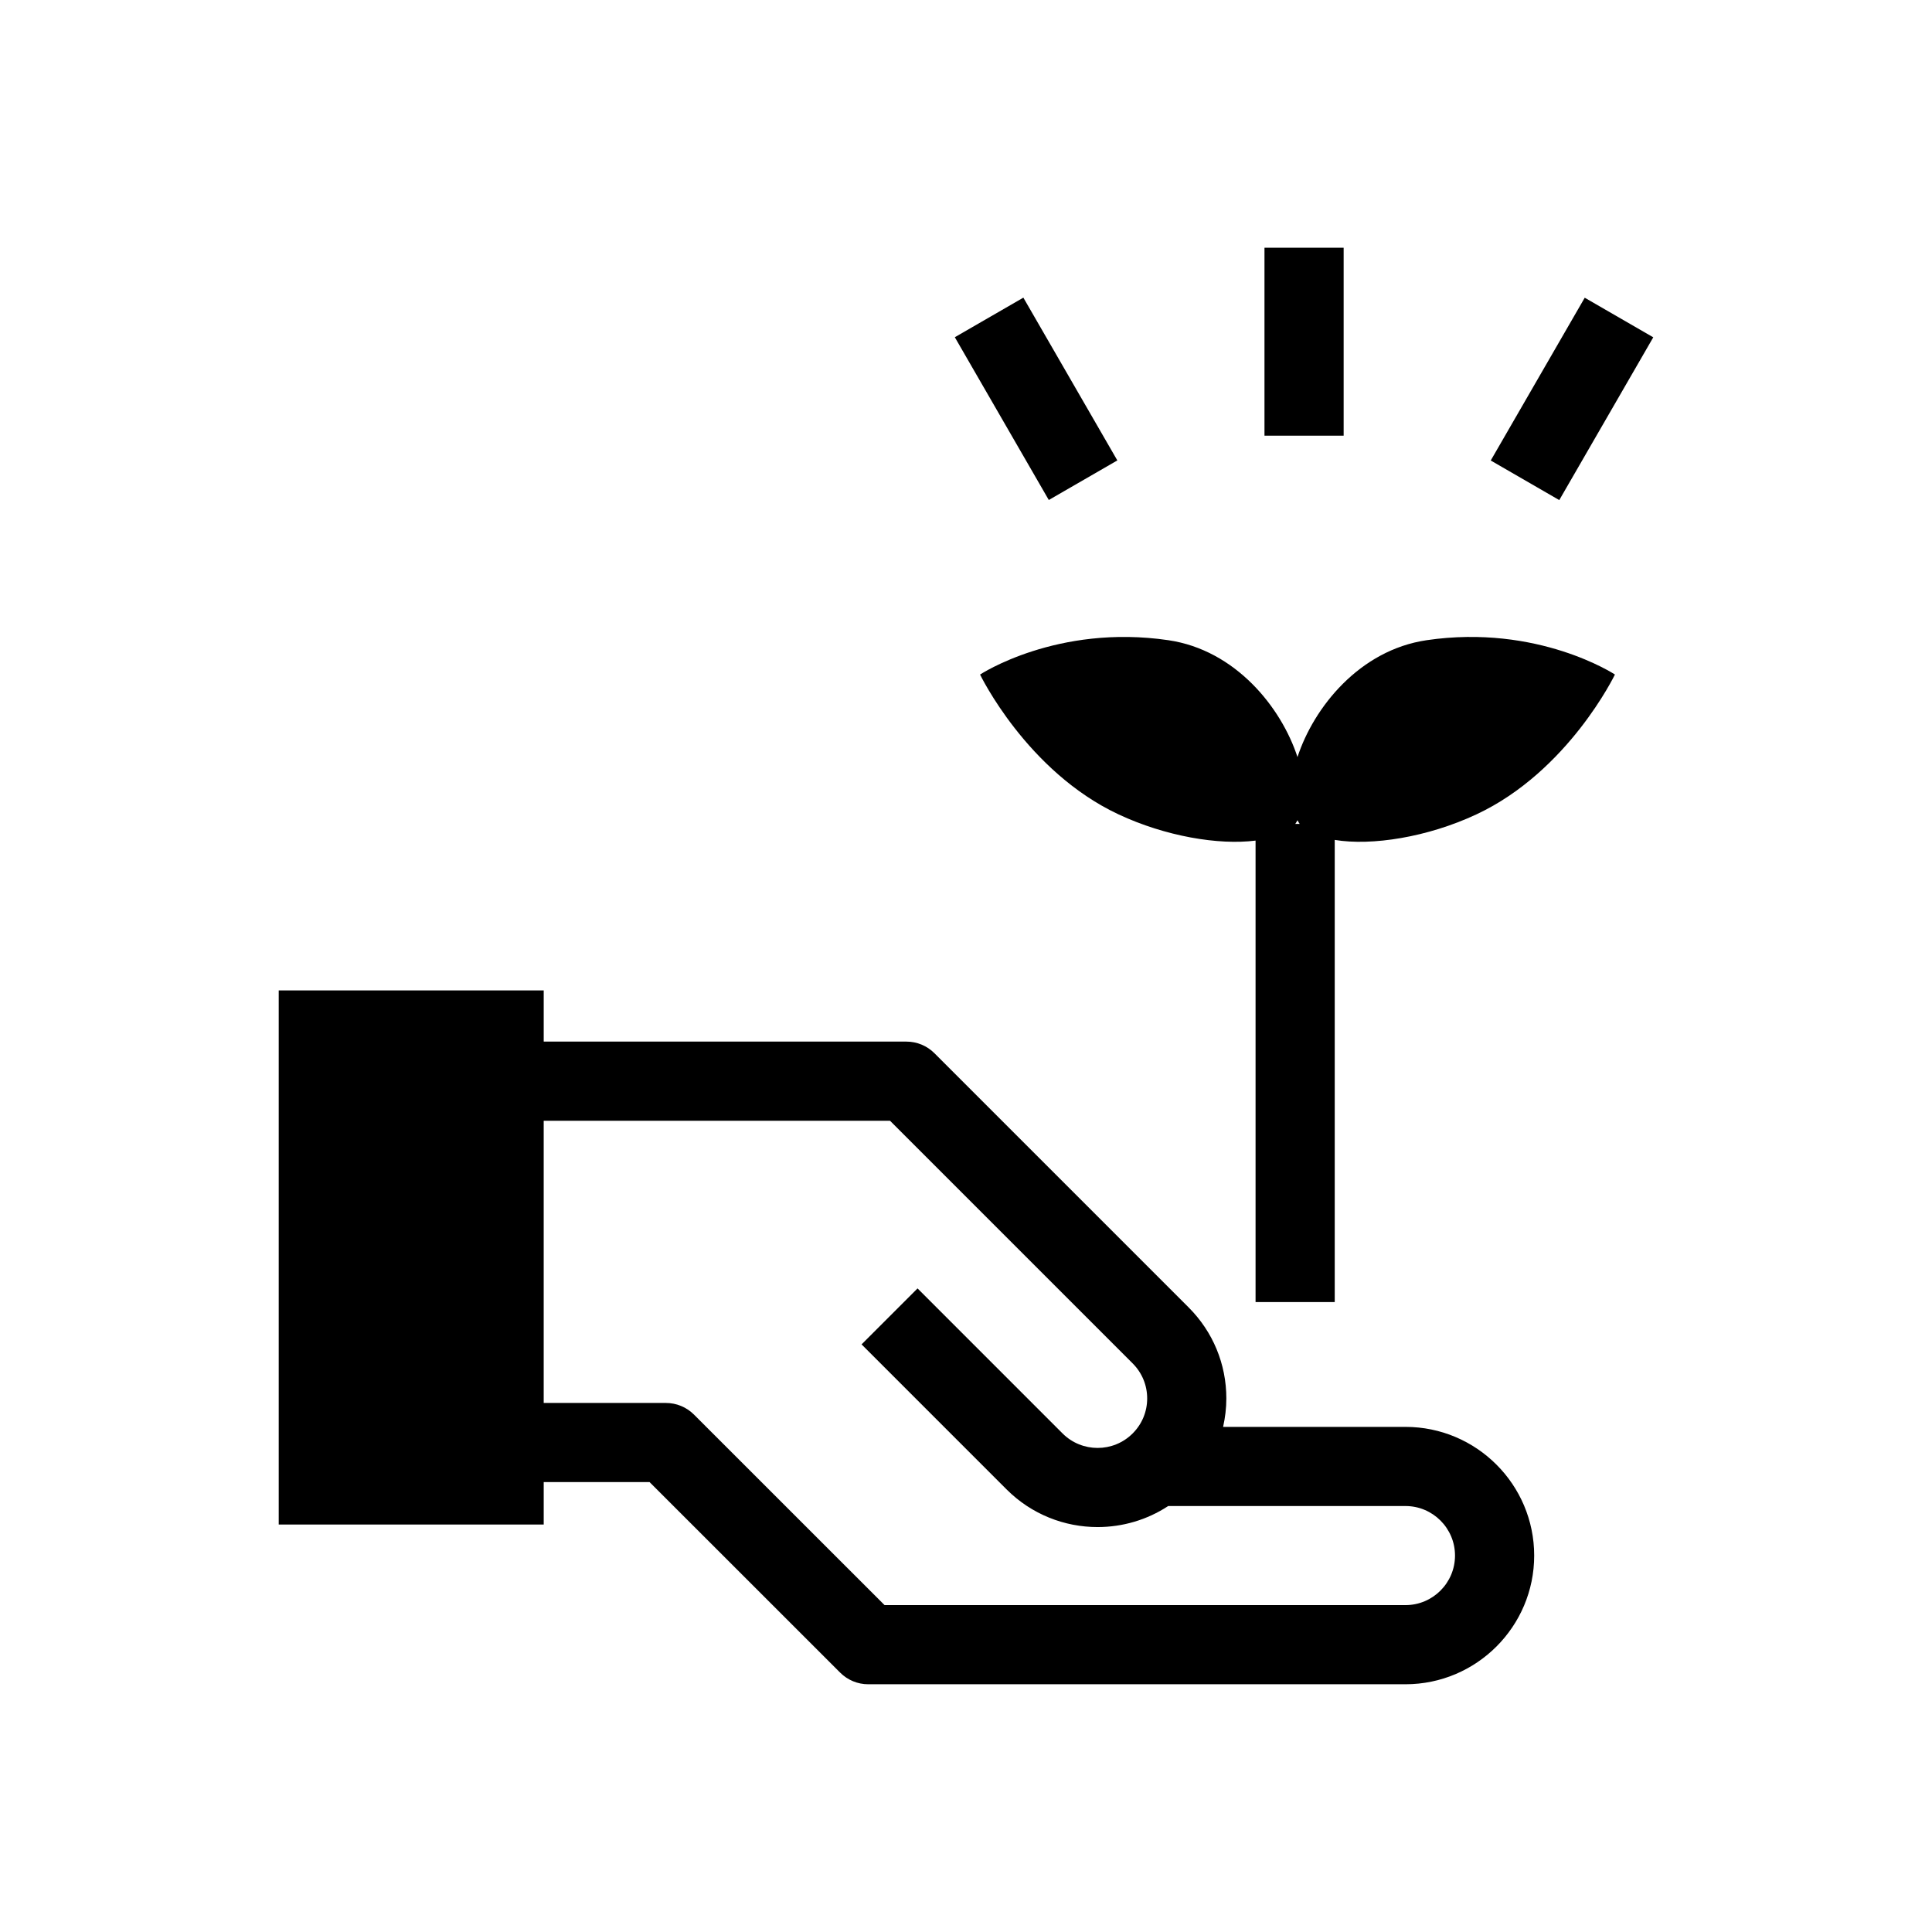 <?xml version="1.0" encoding="UTF-8"?>
<!-- Uploaded to: ICON Repo, www.svgrepo.com, Generator: ICON Repo Mixer Tools -->
<svg fill="#000000" width="800px" height="800px" version="1.1" viewBox="144 144 512 512" xmlns="http://www.w3.org/2000/svg">
 <g>
  <path d="m516.47 522.14h-48.336c0.547-2.449 0.859-4.969 0.859-7.539 0-9.105-3.551-17.672-9.988-24.117l-67.375-67.375c-1.969-1.969-4.629-3.074-7.418-3.074h-96.125v-13.562h-70.223v141.54h70.223v-11.242h28.055l50.52 50.504c1.969 1.965 4.629 3.07 7.418 3.07h142.39c18.809 0 34.105-15.301 34.105-34.105 0-18.809-15.301-34.102-34.109-34.102zm0 47.234h-138.05l-50.52-50.504c-1.969-1.965-4.633-3.07-7.418-3.07h-32.398v-74.785h91.785l64.293 64.297c2.484 2.484 3.852 5.785 3.852 9.289s-1.367 6.797-3.848 9.277c-5.121 5.121-13.449 5.121-18.578 0l-38.43-38.434-14.832 14.832 38.43 38.434c6.652 6.652 15.387 9.98 24.121 9.98 6.527 0 13.051-1.859 18.707-5.574h62.883c7.238 0 13.125 5.887 13.125 13.125 0.004 7.238-5.887 13.133-13.125 13.133z"/>
  <path d="m522.07 313.66c-17.789 2.617-29.922 17.805-34.223 30.969-4.297-13.168-16.422-28.355-34.215-30.969-29.531-4.344-49.902 9.102-49.902 9.102s12.348 25.668 36.715 37.066c12.422 5.812 26.52 8.184 36.293 6.938v122.29h20.98v-122.47c9.789 1.621 24.578-0.695 37.539-6.762 24.375-11.395 36.715-37.066 36.715-37.066s-20.375-13.441-49.902-9.098zm-34.824 48.688c0.008-0.008 0.02-0.016 0.027-0.023 0.223-0.273 0.375-0.637 0.574-0.949 0.191 0.312 0.344 0.672 0.574 0.949 0.008 0.012 0.016 0.016 0.02 0.023z"/>
  <path d="m479.1 209.65h20.98v49.809h-20.98z"/>
  <path d="m563.97 222.9 18.164 10.492-24.91 43.137-18.164-10.492z"/>
  <path d="m415.2 222.88 24.906 43.137-18.164 10.488-24.906-43.137z"/>
 </g>
</svg>